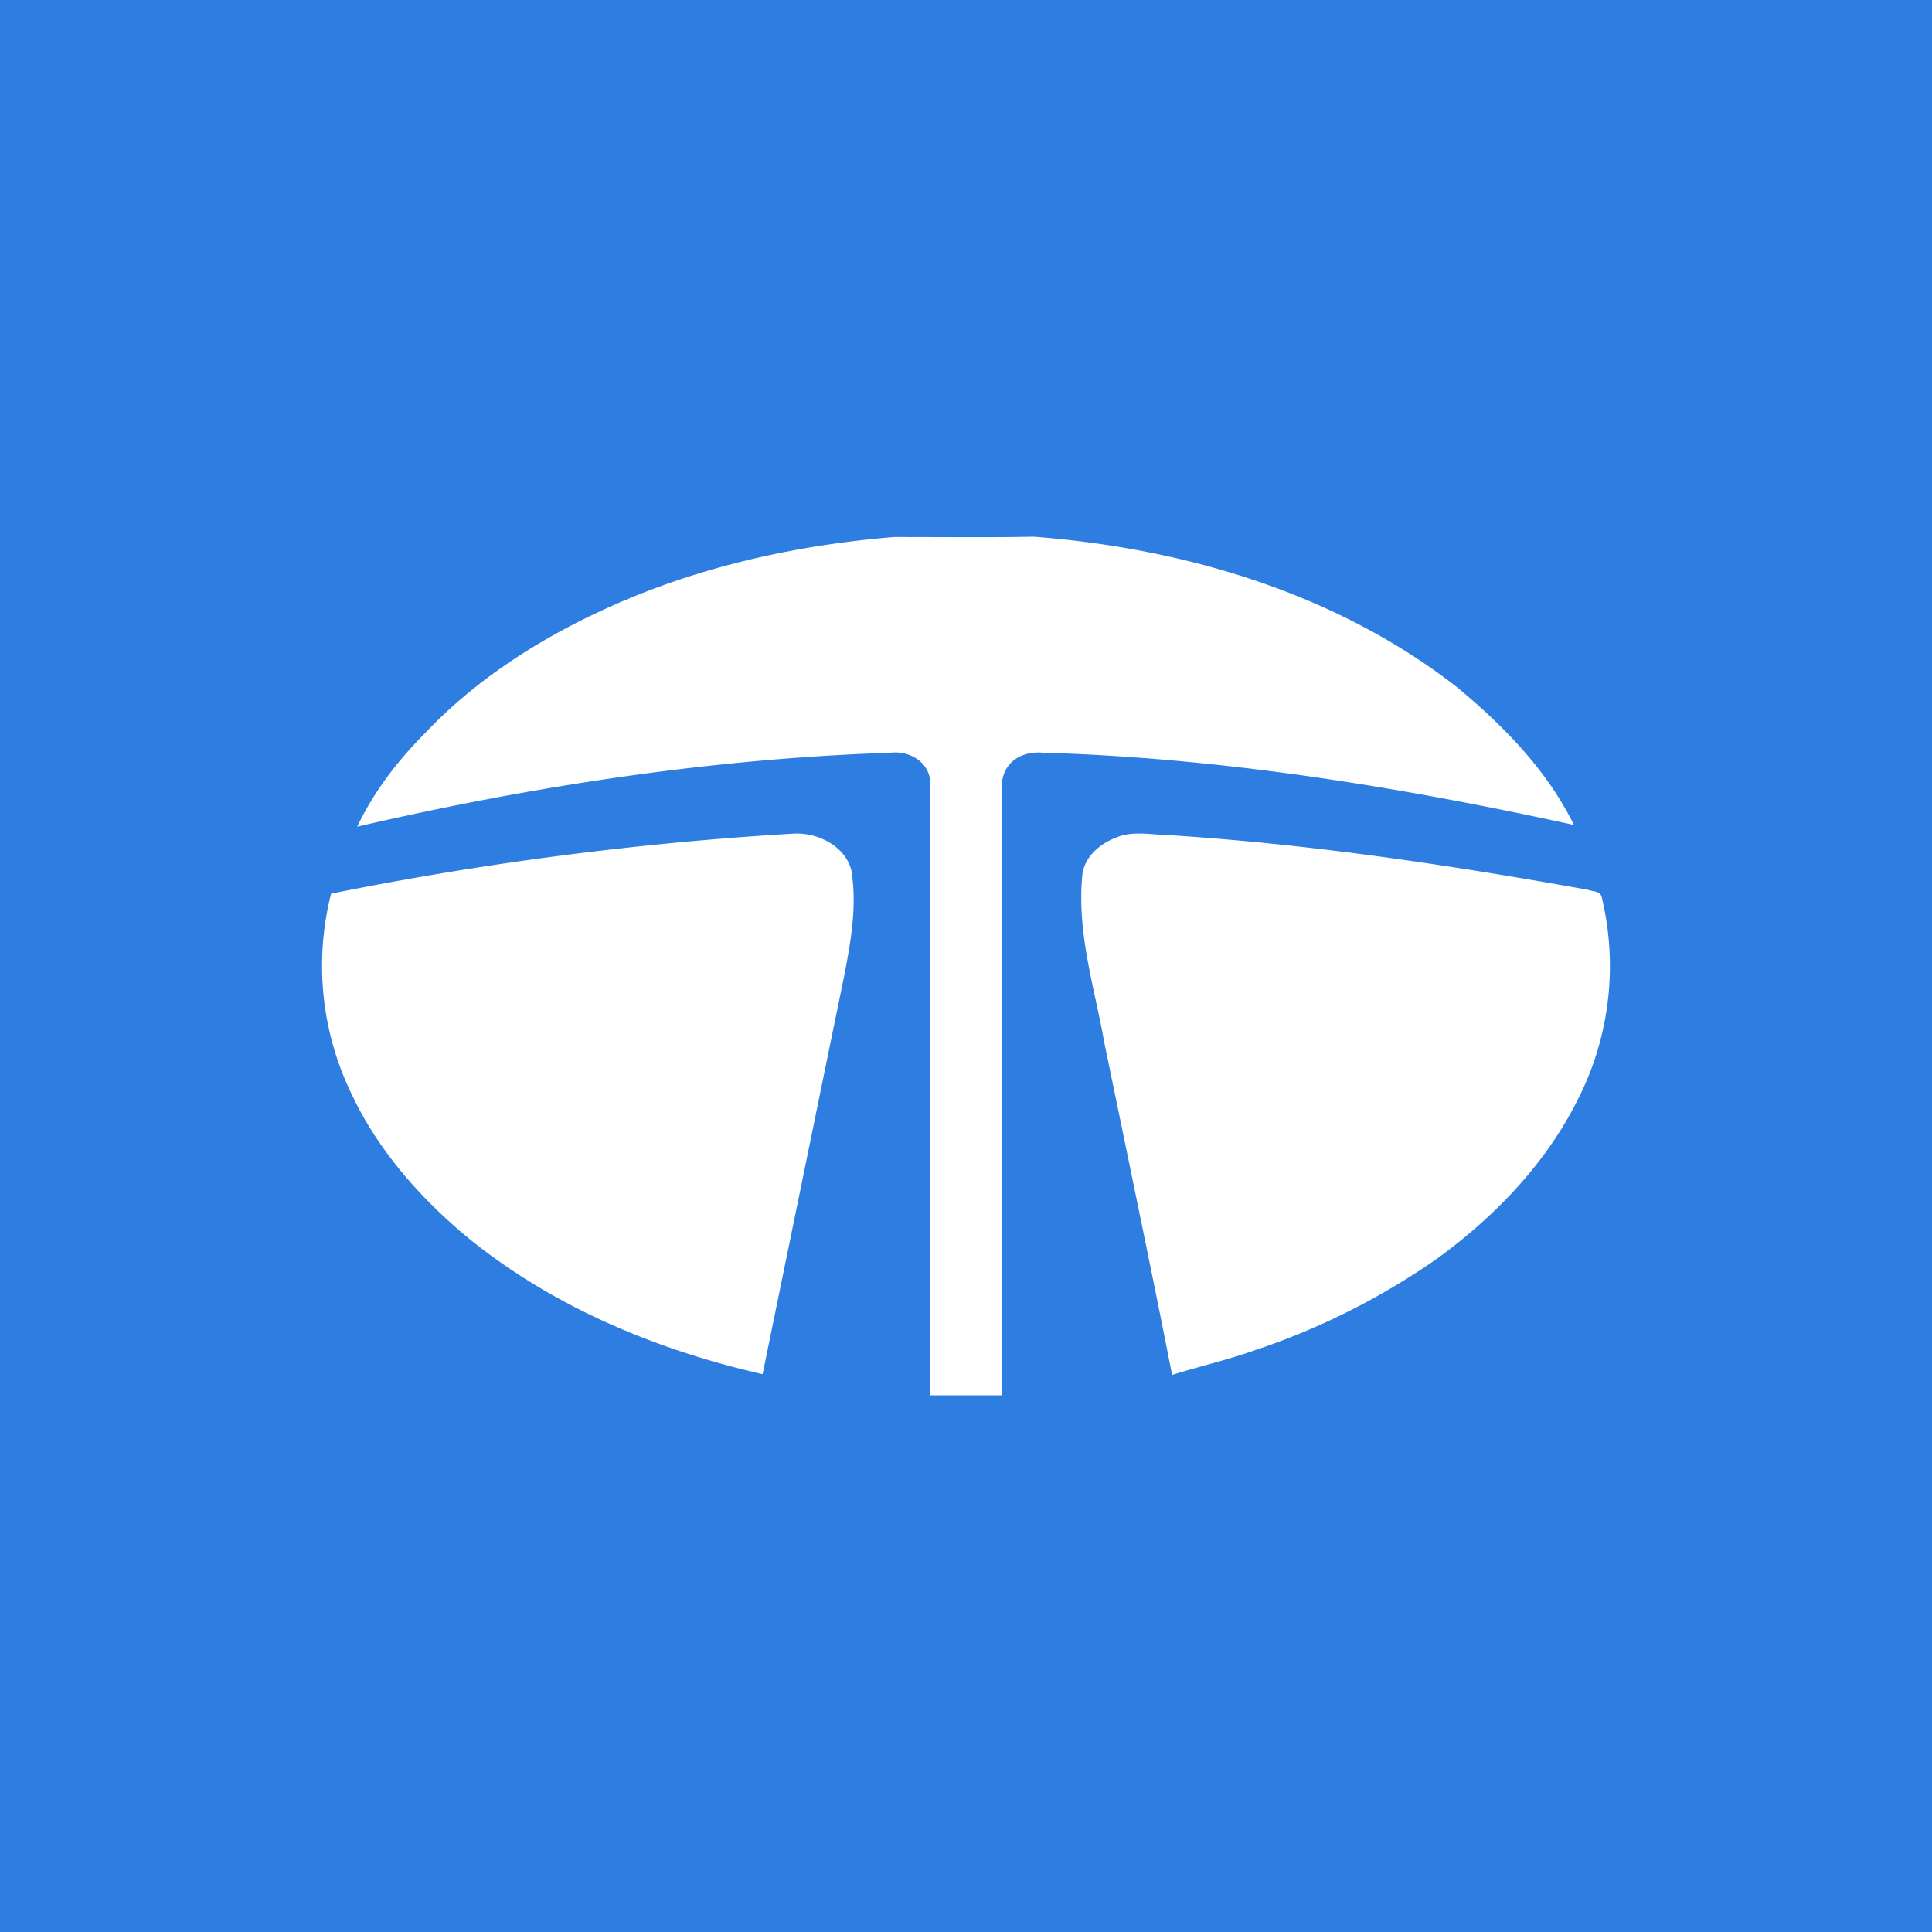 <svg xmlns="http://www.w3.org/2000/svg" width="18" height="18"><path fill="#2E7DE1" d="M0 0h18v18H0z"/><path fill="#fff" d="M5.632 5.676c.848-.39 1.772-.597 2.7-.673l.449.001c.283.001.566.002.848-.004 1.403.107 2.817.525 3.94 1.398.435.359.844.776 1.095 1.288-1.63-.357-3.288-.625-4.958-.674-.192-.013-.375.09-.374.332.003 1.154.002 2.31.001 3.464V13h-.665c0-.634 0-1.267-.002-1.9-.001-1.265-.003-2.528.002-3.795 0-.2-.189-.314-.373-.292-1.674.056-3.337.312-4.967.689.155-.326.376-.614.629-.868.47-.498 1.055-.874 1.675-1.158zm-2.547 2.65a31.15 31.15 0 0 1 4.301-.559c.223-.015.482.108.545.337.058.34-.007.688-.073 1.023l-.136.662v.001l-.617 3.013c-.99-.226-1.957-.628-2.75-1.275-.446-.372-.841-.82-1.087-1.351a2.731 2.731 0 0 1-.183-1.852zm7.659-.554c-.116-.008-.235-.016-.344.031-.158.059-.31.191-.318.371-.035.393.047.777.13 1.16.027.126.054.251.076.377l.205.993c.144.702.29 1.403.427 2.106.104-.033.21-.062.315-.091.156-.044.312-.087.465-.142a6.614 6.614 0 0 0 1.698-.857c.529-.387.999-.874 1.296-1.464a2.736 2.736 0 0 0 .23-1.892c-.007-.049-.054-.057-.096-.065l-.04-.01c-1.316-.236-2.64-.433-3.976-.513-.022 0-.045-.002-.068-.004z"/></svg>